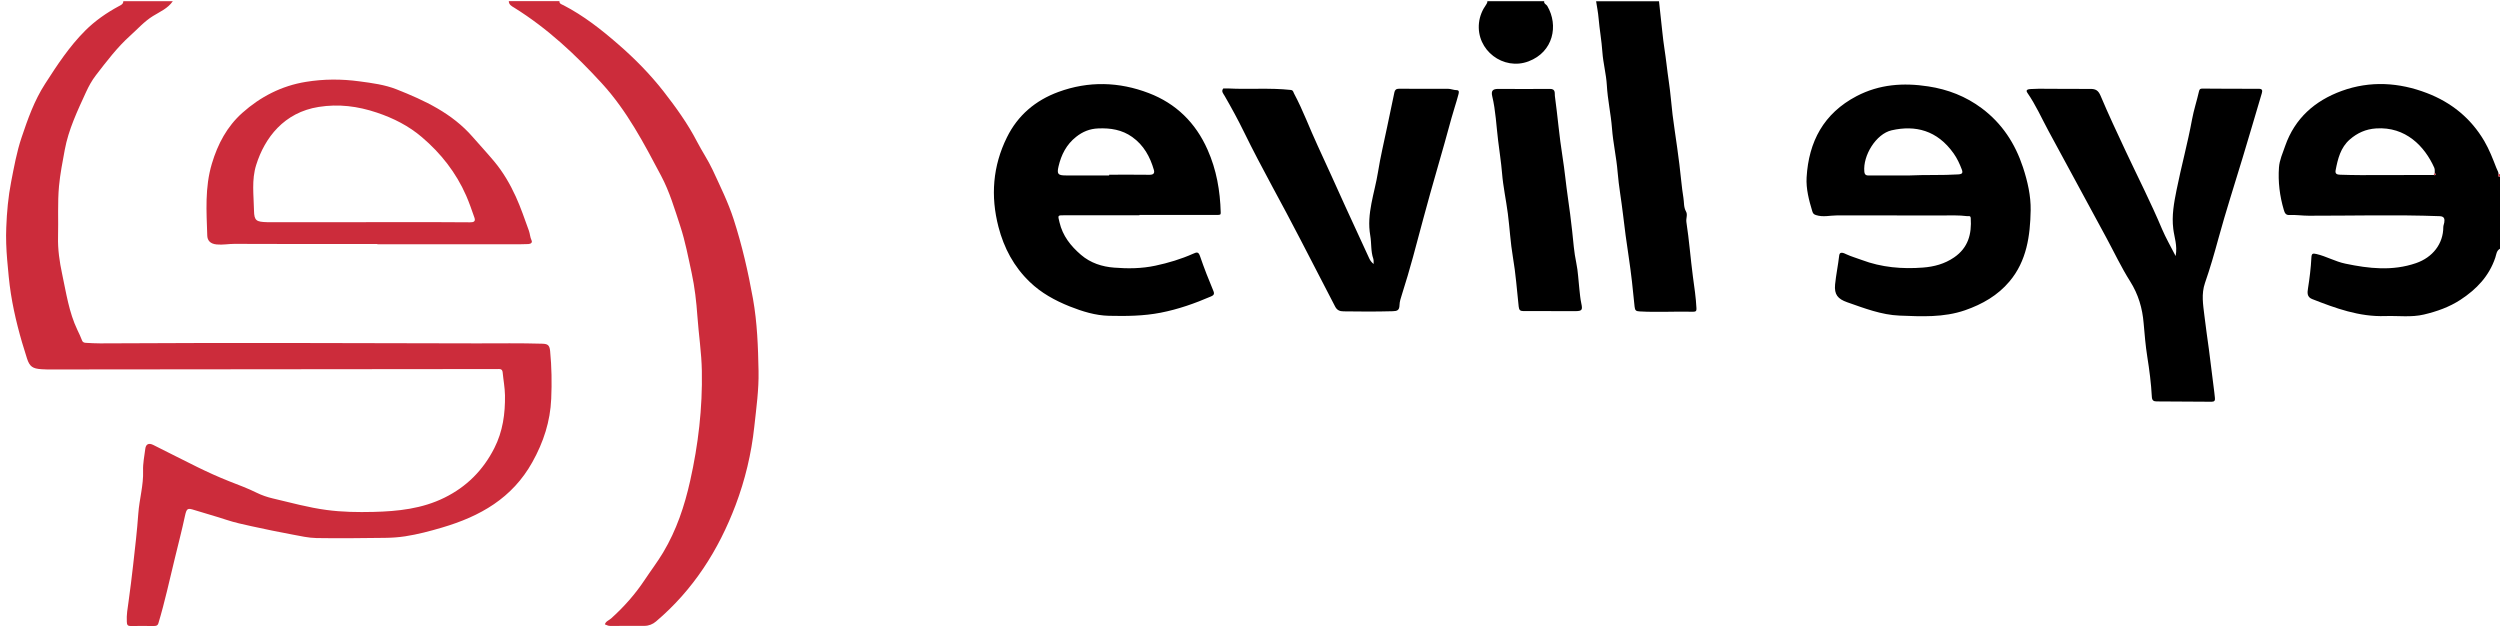 <?xml version="1.0" encoding="UTF-8"?> <svg xmlns="http://www.w3.org/2000/svg" id="Vrstva_2_65dc7a437c72e" data-name="Vrstva 2" viewBox="0 0 387.19 97.5"><defs><style>.cls-1{fill:#cc2c3b}</style></defs><g id="Vrstva_1-2_65dc7a437c72e" data-name="Vrstva 1"><path d="M26.76.19c-.76 1.12-2 1.63-3.08 2.3-1.34.83-2.35 1.99-3.5 3.02-2.04 1.83-3.68 4.01-5.34 6.16-.61.79-1.09 1.67-1.51 2.58-1.33 2.9-2.72 5.81-3.3 8.95-.34 1.85-.71 3.71-.89 5.61-.24 2.63-.08 5.25-.15 7.87-.05 1.93.23 3.87.63 5.73.63 2.93 1.05 5.94 2.37 8.7.25.53.51 1.05.71 1.6.13.35.39.38.66.39.72.04 1.43.08 2.15.08 19.46-.11 38.91-.05 58.37 0 3.37 0 6.73-.05 10.1.05.81.03 1.13.18 1.22 1.13.24 2.47.28 4.93.17 7.4-.15 3.51-1.19 6.71-2.92 9.81-3.11 5.59-8.1 8.4-13.97 10.13-1.89.56-3.79 1.06-5.73 1.36-1.04.16-2.1.23-3.16.24-3.52.04-7.04.09-10.57.03-1.24-.02-2.49-.31-3.72-.54-2.13-.4-4.26-.83-6.38-1.3-1.28-.28-2.57-.56-3.81-.97-1.66-.55-3.34-1.01-5.01-1.53-1.03-.32-1.19-.31-1.46.94-.47 2.2-1.04 4.38-1.57 6.57-.82 3.35-1.54 6.72-2.54 10.03-.12.39-.39.42-.72.42-1.19 0-2.37-.02-3.55 0-.52.01-.6-.2-.62-.66-.06-1.05.12-2.09.27-3.12.27-1.89.49-3.78.71-5.67.3-2.65.61-5.3.8-7.96.16-2.23.82-4.39.74-6.65-.04-1.12.2-2.25.34-3.37.09-.74.53-.96 1.24-.61 2.28 1.13 4.55 2.31 6.84 3.43 1.61.79 3.24 1.53 4.93 2.2 1.42.56 2.88 1.09 4.26 1.78.79.39 1.63.67 2.47.87 2.77.65 5.53 1.42 8.34 1.79 2.38.32 4.82.36 7.25.3 3.8-.09 7.54-.49 11-2.2 3.43-1.69 5.99-4.25 7.73-7.68 1.32-2.6 1.69-5.34 1.65-8.18-.02-1.19-.25-2.37-.36-3.55-.06-.63-.52-.51-.9-.51h-6.08l-63.52.06c-.31 0-.62-.02-.93-.04-1.36-.09-1.83-.4-2.24-1.67-1.06-3.28-1.95-6.59-2.49-10-.28-1.76-.42-3.52-.58-5.28C.97 38.56.9 36.9.97 35.24c.09-2.38.3-4.75.76-7.1.45-2.3.86-4.61 1.61-6.84.97-2.88 1.96-5.7 3.64-8.31 1.87-2.91 3.76-5.79 6.21-8.24 1.53-1.53 3.32-2.77 5.23-3.8.34-.18.67-.31.68-.76h7.67ZM86.64.19c-.02.41.39.5.61.61 3.13 1.62 5.86 3.76 8.5 6.06 2.56 2.22 4.91 4.61 6.99 7.26 1.93 2.48 3.77 5.02 5.22 7.83.76 1.47 1.71 2.86 2.41 4.36 1.16 2.52 2.4 5 3.26 7.67 1.3 4.03 2.24 8.13 2.99 12.3.66 3.71.79 7.45.86 11.19.06 2.89-.35 5.76-.66 8.63-.45 4.17-1.42 8.22-2.89 12.12-2.64 6.98-6.56 13.14-12.33 18.03-.5.43-1.12.68-1.79.68-1.78.01-3.56 0-5.33.01-.3 0-.53-.14-.8-.24.14-.49.64-.62.97-.92 1.98-1.78 3.72-3.74 5.2-5.97.94-1.42 1.98-2.78 2.86-4.25 2.06-3.45 3.31-7.19 4.18-11.09 1.26-5.61 1.92-11.29 1.81-17.03-.05-2.83-.49-5.65-.69-8.48-.16-2.24-.41-4.46-.88-6.65-.53-2.44-.99-4.9-1.77-7.28-.87-2.65-1.66-5.35-2.97-7.81-2.65-5-5.26-10.02-9.14-14.27C89.17 8.49 84.8 4.4 79.64 1.19c-.38-.23-.83-.45-.84-1.01h7.86Z" class="cls-1"></path><path d="M387.19 38.52c-.56.3-.57.92-.73 1.39-.97 2.86-2.88 4.87-5.38 6.51-1.76 1.15-3.68 1.82-5.66 2.29-1.96.47-4.01.17-6.01.24-4.02.14-7.68-1.21-11.33-2.64-.8-.32-.73-.99-.63-1.62.25-1.59.45-3.19.53-4.8.03-.62.19-.69.78-.55 1.54.36 2.92 1.17 4.47 1.49 3.66.77 7.31 1.18 10.96-.08 2.58-.89 4.22-3 4.22-5.59 0-.25.12-.47.15-.7.07-.49.06-.95-.7-.98-6.76-.25-13.52-.06-20.28-.07-1.01 0-2.01-.16-3.02-.11-.57.03-.72-.35-.85-.79-.64-2.15-.91-4.37-.75-6.59.08-1.12.58-2.23.96-3.32 1.5-4.28 4.59-7 8.76-8.52 4.4-1.6 8.88-1.32 13.18.33 3.77 1.44 6.82 3.89 8.9 7.44.77 1.32 1.31 2.72 1.86 4.14.16.41.45.78.31 1.26.04.18.21.03.28.11v11.16Zm-10.11-11.64c-.02-.3.05-.64-.07-.9-1.48-3.32-4.43-6.4-9.02-6.09-1.6.11-2.89.7-4.05 1.7-1.45 1.26-1.87 3.01-2.21 4.79-.11.59.27.66.7.68 1.06.03 2.11.06 3.17.06 3.79 0 7.59-.01 11.38-.02.12.09.2.03.23-.09.02-.08-.02-.16-.13-.12ZM256.94.19c.15 1.61.37 3.21.52 4.81.16 1.67.46 3.31.65 4.97.2 1.78.51 3.54.67 5.32.15 1.66.35 3.31.6 4.96.26 1.74.5 3.48.72 5.23.22 1.72.34 3.44.62 5.15.12.7.02 1.45.4 2.12.29.5-.02 1.06.06 1.63.43 2.8.64 5.63 1.01 8.45.22 1.63.47 3.25.55 4.9.02.38-.05.56-.5.55-2.77-.07-5.55.11-8.32-.05-.54-.03-.7-.15-.76-.73-.25-2.59-.53-5.19-.92-7.77-.32-2.16-.63-4.32-.87-6.48-.25-2.2-.66-4.38-.84-6.6-.18-2.26-.7-4.5-.87-6.76-.17-2.25-.68-4.45-.8-6.7-.1-1.72-.57-3.41-.69-5.13-.12-1.76-.44-3.5-.59-5.26-.07-.87-.25-1.73-.38-2.6h9.73ZM239.16.19c-.08.4.33.48.48.74 1.76 3 .95 7.11-2.9 8.57-3.89 1.48-8.14-1.71-7.68-5.95.11-1.03.51-2 1.12-2.85.12-.16.18-.32.18-.51h8.8Z"></path><path d="M387.19 27.35c-.07-.08-.24.07-.28-.11.02-.17.03-.34.28-.26v.37Z" class="cls-1"></path><path d="M176.48 33.34h-11.6c-1.13 0-1.05-.01-.79 1.09.49 2.1 1.73 3.66 3.32 5.03 1.49 1.28 3.29 1.85 5.15 1.99 2.11.17 4.26.15 6.37-.3 2.02-.43 3.99-1.02 5.87-1.86.57-.26.82-.31 1.06.4.62 1.81 1.32 3.6 2.06 5.36.22.51.02.69-.34.85-2.53 1.09-5.09 2-7.82 2.53-2.67.52-5.34.54-8.01.48-2.1-.05-4.1-.67-6.07-1.45-2.3-.92-4.43-2.09-6.2-3.8-2.45-2.35-4-5.26-4.84-8.51-1.24-4.77-.89-9.44 1.31-13.88 1.68-3.41 4.41-5.72 7.97-7.03 4.68-1.72 9.41-1.58 14 .18 4.21 1.61 7.25 4.58 9.1 8.76 1.39 3.12 1.95 6.37 2.04 9.74 0 .33-.04.37-.62.37h-11.97v.04Zm-4.7-6.17v-.11c2.09 0 4.17-.02 6.26.01.61 0 .81-.24.67-.75-.59-2.04-1.57-3.83-3.35-5.1-1.58-1.13-3.37-1.41-5.27-1.33-1.31.05-2.41.5-3.42 1.3-1.51 1.19-2.31 2.78-2.73 4.59-.27 1.17-.09 1.39 1.13 1.39h6.72ZM293.8 33.36c-3.09 0-6.17-.01-9.26 0-1.1 0-2.19.31-3.29-.05-.34-.11-.46-.24-.57-.59-.52-1.72-.98-3.47-.88-5.25.33-5.53 2.63-9.9 7.74-12.58 3.54-1.85 7.25-2.1 11.1-1.51 3.04.46 5.83 1.55 8.29 3.39 3.13 2.34 5.16 5.44 6.38 9.14.72 2.19 1.23 4.44 1.19 6.66-.07 3.92-.6 7.84-3.28 11.02-1.82 2.16-4.18 3.52-6.88 4.46-3.33 1.15-6.75.96-10.14.83-2.81-.11-5.46-1.14-8.12-2.07-1.44-.51-2.02-1.18-1.87-2.75.15-1.51.47-3 .64-4.51.08-.69.78-.32 1.1-.17.77.36 1.59.58 2.38.88 3.07 1.16 6.27 1.43 9.5 1.18 1.7-.13 3.34-.56 4.81-1.57 2.19-1.5 2.74-3.62 2.58-6.08-.03-.43-.3-.29-.52-.31-1.33-.17-2.66-.11-4-.11h-6.92v-.02Zm2.02-6.19c2.49-.12 4.97 0 7.46-.16.64-.04.75-.23.56-.75-.33-.88-.73-1.74-1.27-2.5-2.55-3.6-5.94-4.41-9.6-3.58-2.42.55-4.47 3.92-4.23 6.41.06.6.4.59.83.59h6.25ZM336.96 39.62c.29-1.62-.22-2.88-.37-4.16-.26-2.09.11-4.05.51-6.05.73-3.64 1.72-7.23 2.39-10.89.27-1.47.75-2.91 1.08-4.37.08-.37.22-.43.55-.43 2.9.02 5.8.04 8.7.03.58 0 .6.27.48.69-.99 3.33-1.96 6.66-2.97 9.99-1.26 4.17-2.6 8.31-3.75 12.51-.63 2.31-1.29 4.61-2.08 6.88-.59 1.71-.29 3.38-.09 5.07.2 1.75.47 3.49.7 5.24.29 2.2.56 4.4.83 6.6.04.3.07.61.1.92.04.37-.07.57-.51.57-2.84-.03-5.67-.04-8.51-.05-.46 0-.72-.14-.75-.7-.11-2.09-.38-4.17-.71-6.24-.27-1.71-.41-3.44-.56-5.16-.19-2.34-.82-4.48-2.1-6.51-1.36-2.15-2.45-4.47-3.66-6.71-2.99-5.52-5.99-11.04-8.97-16.56-1.07-1.98-1.98-4.05-3.28-5.92-.38-.54.29-.56.53-.58.84-.06 1.68-.05 2.52-.04 2.24 0 4.49.04 6.73.02.81 0 1.21.24 1.56 1.06 1.22 2.9 2.57 5.75 3.9 8.6 1.88 4.01 3.9 7.96 5.62 12.05.57 1.34 1.31 2.62 2.09 4.15ZM189.49 13.7h.74c3.22.17 6.45-.12 9.67.23.4.04.4.34.51.54 1.41 2.63 2.42 5.43 3.68 8.13 1.46 3.12 2.85 6.27 4.28 9.4 1.22 2.68 2.46 5.36 3.7 8.04.14.3.34.58.67.85-.01-.27.03-.57-.05-.82-.41-1.17-.26-2.4-.47-3.59-.6-3.39.68-6.57 1.2-9.84.37-2.34.93-4.64 1.41-6.96.37-1.8.74-3.59 1.13-5.39.07-.34.26-.55.71-.55 2.53.03 5.05.01 7.58.01.46 0 .88.21 1.36.21.5 0 .3.53.23.79-.31 1.19-.72 2.35-1.04 3.53-1.4 5.21-2.98 10.38-4.37 15.6-1.05 3.94-2.07 7.89-3.32 11.77-.17.52-.35 1.09-.36 1.6-.02.84-.39.93-1.08.95-2.53.07-5.05.06-7.57.02-.6 0-1.03-.17-1.33-.76-1.76-3.45-3.58-6.87-5.34-10.32-2.87-5.59-6-11.04-8.76-16.69-.93-1.91-1.95-3.77-3.01-5.61-.19-.34-.59-.71-.18-1.16h.02Z"></path><path d="M58.46 37.79c-7.39 0-14.78.02-22.17-.02-.91 0-1.79.18-2.73.09-1.07-.1-1.44-.68-1.46-1.38-.12-3.72-.39-7.43.71-11.12.92-3.08 2.36-5.77 4.71-7.87 2.8-2.5 6.08-4.2 9.85-4.81 2.76-.45 5.5-.46 8.3-.08 1.96.26 3.93.52 5.73 1.23 4.37 1.73 8.61 3.7 11.81 7.38 1.1 1.26 2.24 2.49 3.32 3.78 1.38 1.65 2.46 3.5 3.35 5.45.79 1.72 1.38 3.51 2.03 5.28.18.49.18 1.01.41 1.49.18.36-.11.57-.49.59-.4.02-.81.03-1.22.03H58.44v-.02ZM56.7 34.4h10c2.03 0 4.05.01 6.08.03.5 0 .93-.07.7-.72-.41-1.15-.8-2.32-1.29-3.43-1.56-3.55-3.91-6.54-6.85-9.04-2.04-1.74-4.38-2.93-6.97-3.8-2.98-1-5.91-1.37-9.01-.88-5.37.85-8.36 4.77-9.68 8.98-.74 2.34-.38 4.73-.34 7.09.03 1.57.38 1.73 2.02 1.78H56.69Z" class="cls-1"></path><path d="M240.24 48.18c-1.43 0-2.86-.01-4.3 0-.52 0-.67-.18-.73-.69-.28-2.56-.46-5.14-.9-7.69-.38-2.22-.49-4.47-.78-6.71-.27-2.1-.73-4.18-.9-6.29-.14-1.7-.41-3.37-.61-5.06-.28-2.28-.37-4.59-.91-6.84-.19-.81.06-1.13.91-1.13 2.68 0 5.36.04 8.04 0 .91-.01.7.72.75 1.07.43 3.12.68 6.28 1.18 9.39.34 2.12.53 4.26.84 6.38.25 1.71.47 3.43.66 5.16.18 1.65.29 3.31.64 4.95.28 1.33.32 2.72.48 4.08.08.72.14 1.45.29 2.15.23 1.06.14 1.23-.93 1.24-1.24.01-2.49 0-3.73 0v-.02Z"></path><path d="M189.49 13.7h-.02c.01-.02.02-.03.03-.05 0 .02 0 .03-.01.05ZM190.24 13.7h-.02.02ZM376.99 27.08c-.06-.11-.09-.21.09-.21.12-.05.15.04.13.12-.02.12-.1.18-.23.09Z" class="cls-1"></path></g></svg> 